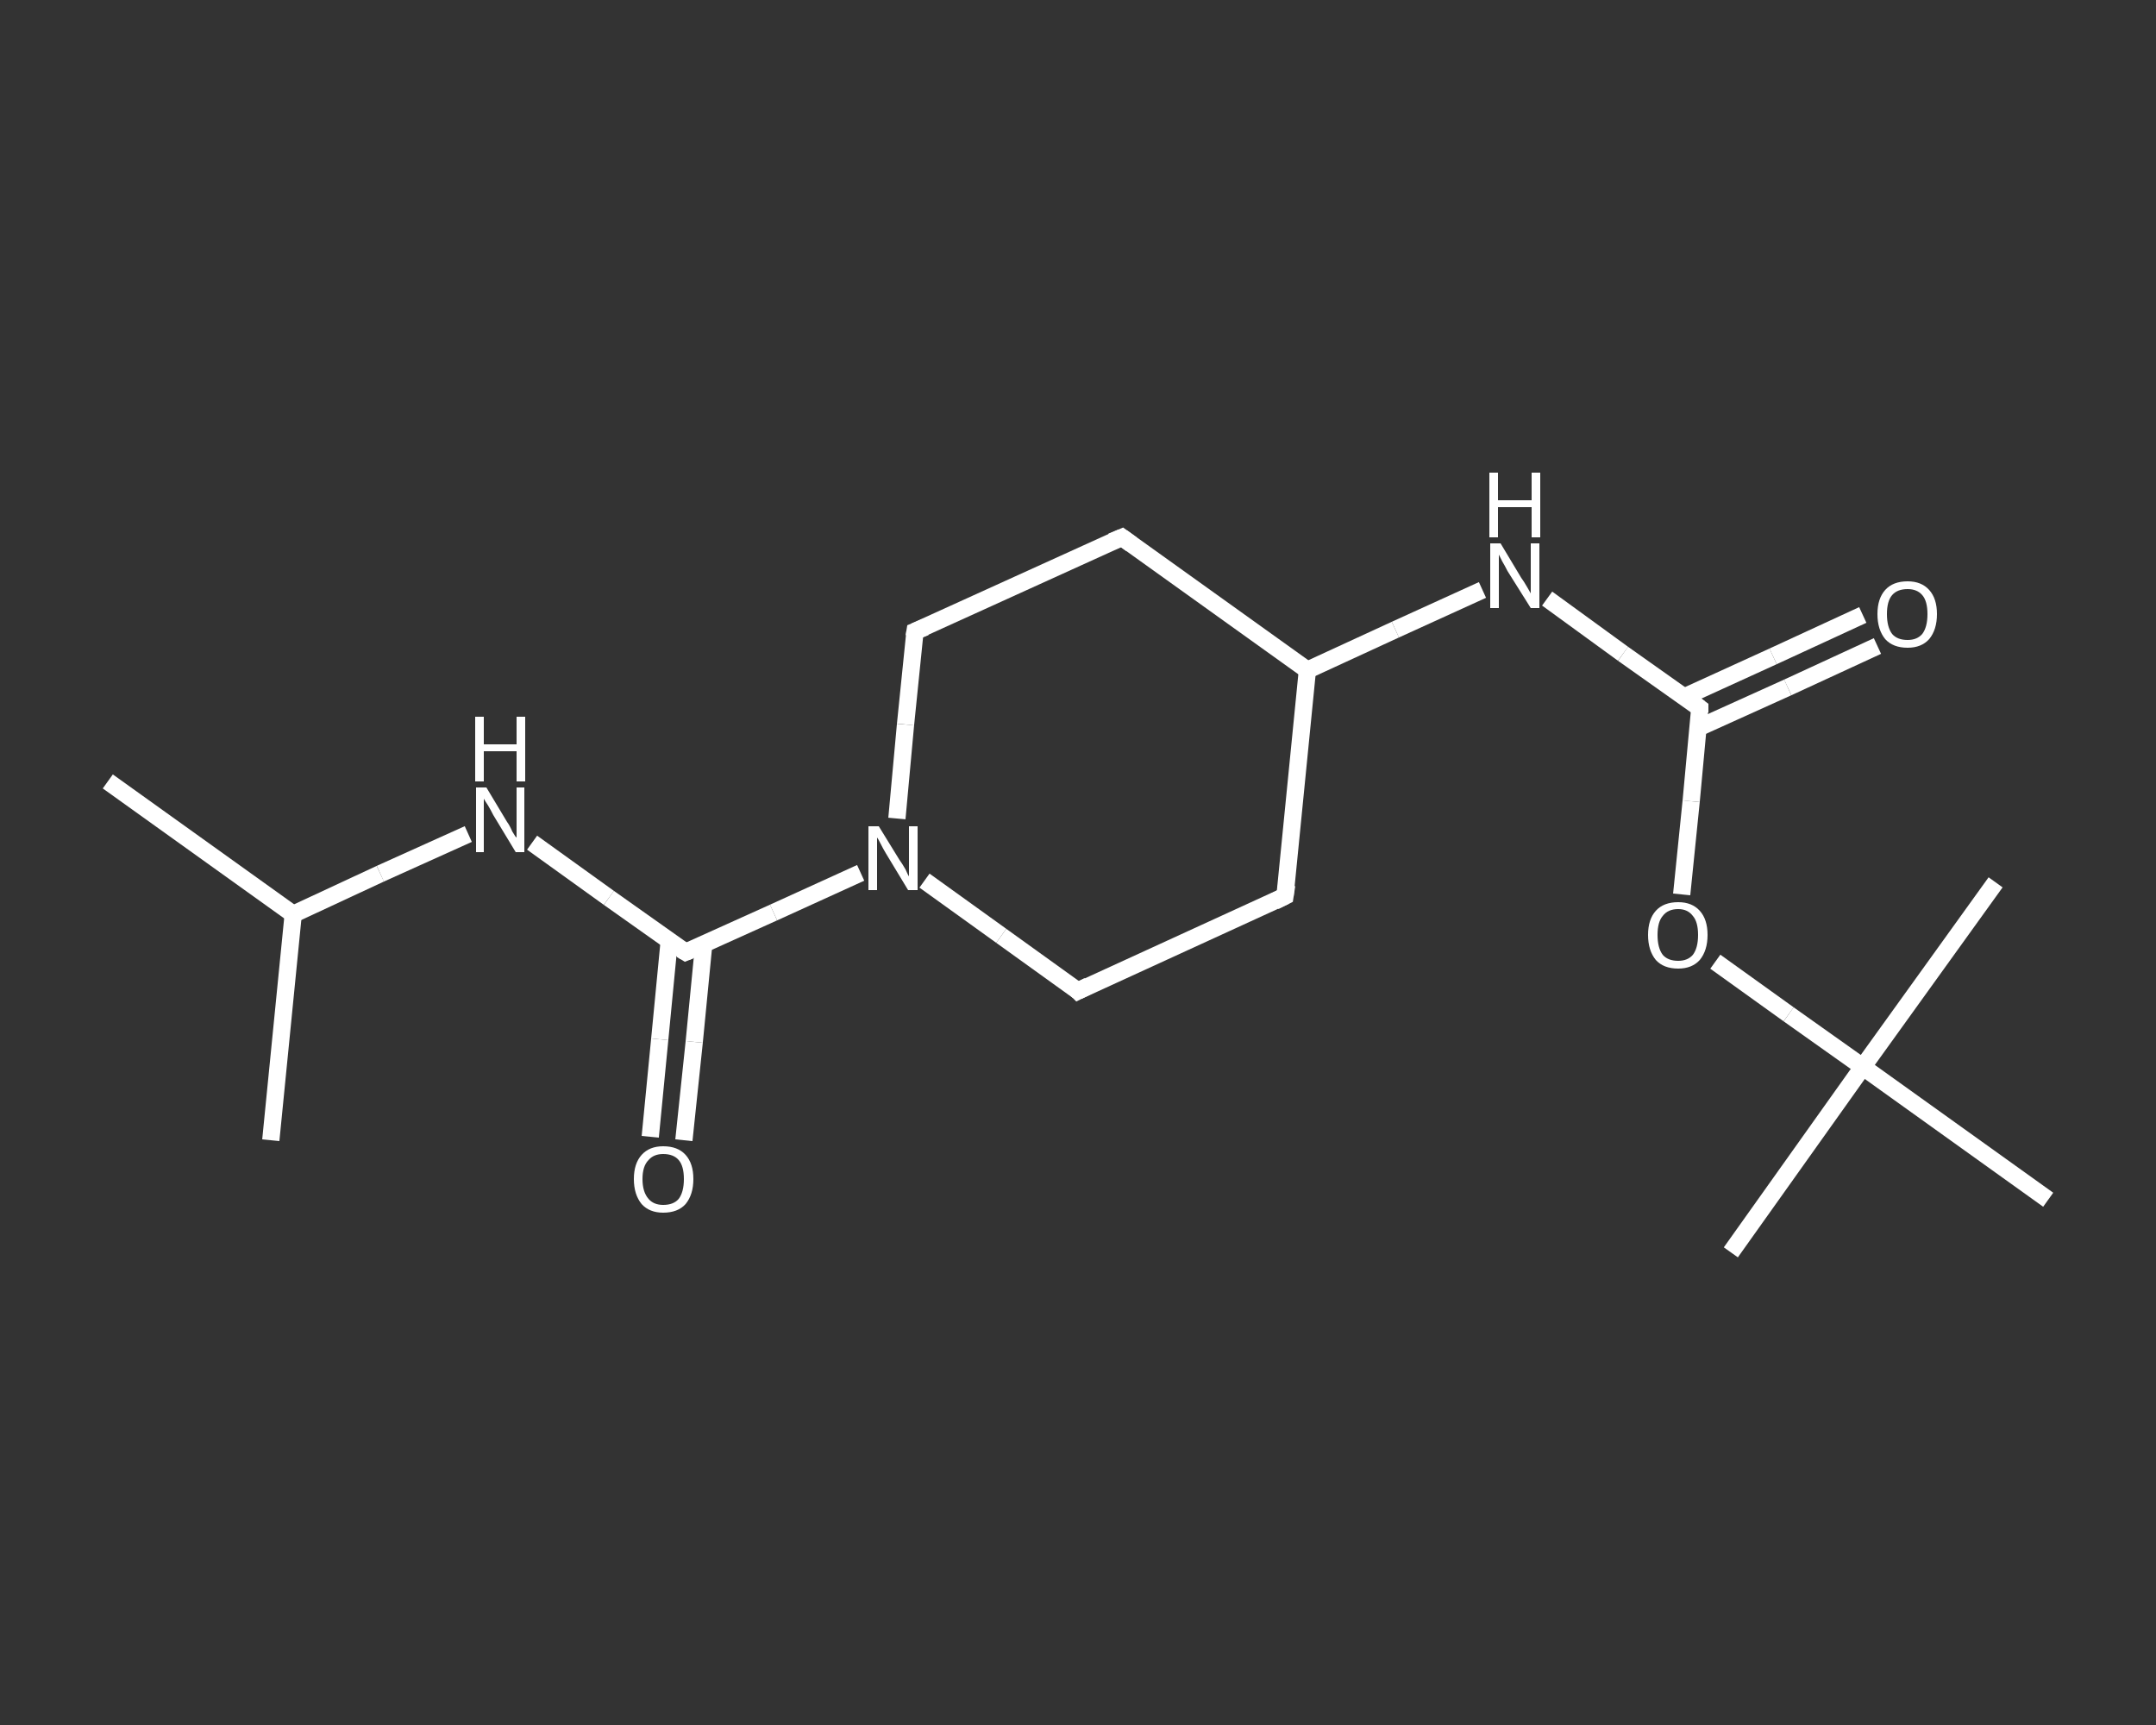<?xml version='1.0' encoding='iso-8859-1'?>
<svg version='1.1' baseProfile='full'
              xmlns='http://www.w3.org/2000/svg'
                      xmlns:rdkit='http://www.rdkit.org/xml'
                      xmlns:xlink='http://www.w3.org/1999/xlink'
                  xml:space='preserve'
width='250px' height='200px' viewBox='0 0 250 200'>
<rect x="0" y="0" width="250" height="200" fill="#333333" stroke="none"/>
<!-- END OF HEADER -->
<rect style='opacity:1.0;fill:transparent;stroke:none' width='250.0' height='200.0' x='0.0' y='0.0'> </rect>
<path class='bond-0 atom-0 atom-1' d='M 12.5,90.6 L 34.0,106.0' style='fill:none;fill-rule:evenodd;stroke:#FFFFFF;stroke-width:2.0px;stroke-linecap:butt;stroke-linejoin:miter;stroke-opacity:1' />
<path class='bond-1 atom-1 atom-2' d='M 34.0,106.0 L 31.4,132.2' style='fill:none;fill-rule:evenodd;stroke:#FFFFFF;stroke-width:2.0px;stroke-linecap:butt;stroke-linejoin:miter;stroke-opacity:1' />
<path class='bond-2 atom-1 atom-3' d='M 34.0,106.0 L 44.1,101.3' style='fill:none;fill-rule:evenodd;stroke:#FFFFFF;stroke-width:2.0px;stroke-linecap:butt;stroke-linejoin:miter;stroke-opacity:1' />
<path class='bond-2 atom-1 atom-3' d='M 44.1,101.3 L 54.3,96.7' style='fill:none;fill-rule:evenodd;stroke:#FFFFFF;stroke-width:2.0px;stroke-linecap:butt;stroke-linejoin:miter;stroke-opacity:1' />
<path class='bond-3 atom-3 atom-4' d='M 61.7,97.7 L 70.6,104.1' style='fill:none;fill-rule:evenodd;stroke:#FFFFFF;stroke-width:2.0px;stroke-linecap:butt;stroke-linejoin:miter;stroke-opacity:1' />
<path class='bond-3 atom-3 atom-4' d='M 70.6,104.1 L 79.5,110.4' style='fill:none;fill-rule:evenodd;stroke:#FFFFFF;stroke-width:2.0px;stroke-linecap:butt;stroke-linejoin:miter;stroke-opacity:1' />
<path class='bond-4 atom-4 atom-5' d='M 77.6,109.1 L 76.5,120.5' style='fill:none;fill-rule:evenodd;stroke:#FFFFFF;stroke-width:2.0px;stroke-linecap:butt;stroke-linejoin:miter;stroke-opacity:1' />
<path class='bond-4 atom-4 atom-5' d='M 76.5,120.5 L 75.4,131.8' style='fill:none;fill-rule:evenodd;stroke:#FFFFFF;stroke-width:2.0px;stroke-linecap:butt;stroke-linejoin:miter;stroke-opacity:1' />
<path class='bond-4 atom-4 atom-5' d='M 81.6,109.5 L 80.5,120.8' style='fill:none;fill-rule:evenodd;stroke:#FFFFFF;stroke-width:2.0px;stroke-linecap:butt;stroke-linejoin:miter;stroke-opacity:1' />
<path class='bond-4 atom-4 atom-5' d='M 80.5,120.8 L 79.3,132.2' style='fill:none;fill-rule:evenodd;stroke:#FFFFFF;stroke-width:2.0px;stroke-linecap:butt;stroke-linejoin:miter;stroke-opacity:1' />
<path class='bond-5 atom-4 atom-6' d='M 79.5,110.4 L 89.7,105.8' style='fill:none;fill-rule:evenodd;stroke:#FFFFFF;stroke-width:2.0px;stroke-linecap:butt;stroke-linejoin:miter;stroke-opacity:1' />
<path class='bond-5 atom-4 atom-6' d='M 89.7,105.8 L 99.8,101.2' style='fill:none;fill-rule:evenodd;stroke:#FFFFFF;stroke-width:2.0px;stroke-linecap:butt;stroke-linejoin:miter;stroke-opacity:1' />
<path class='bond-6 atom-6 atom-7' d='M 104.0,94.9 L 105.0,84.0' style='fill:none;fill-rule:evenodd;stroke:#FFFFFF;stroke-width:2.0px;stroke-linecap:butt;stroke-linejoin:miter;stroke-opacity:1' />
<path class='bond-6 atom-6 atom-7' d='M 105.0,84.0 L 106.1,73.2' style='fill:none;fill-rule:evenodd;stroke:#FFFFFF;stroke-width:2.0px;stroke-linecap:butt;stroke-linejoin:miter;stroke-opacity:1' />
<path class='bond-7 atom-7 atom-8' d='M 106.1,73.2 L 130.1,62.3' style='fill:none;fill-rule:evenodd;stroke:#FFFFFF;stroke-width:2.0px;stroke-linecap:butt;stroke-linejoin:miter;stroke-opacity:1' />
<path class='bond-8 atom-8 atom-9' d='M 130.1,62.3 L 151.6,77.7' style='fill:none;fill-rule:evenodd;stroke:#FFFFFF;stroke-width:2.0px;stroke-linecap:butt;stroke-linejoin:miter;stroke-opacity:1' />
<path class='bond-9 atom-9 atom-10' d='M 151.6,77.7 L 161.8,73.0' style='fill:none;fill-rule:evenodd;stroke:#FFFFFF;stroke-width:2.0px;stroke-linecap:butt;stroke-linejoin:miter;stroke-opacity:1' />
<path class='bond-9 atom-9 atom-10' d='M 161.8,73.0 L 171.9,68.4' style='fill:none;fill-rule:evenodd;stroke:#FFFFFF;stroke-width:2.0px;stroke-linecap:butt;stroke-linejoin:miter;stroke-opacity:1' />
<path class='bond-10 atom-10 atom-11' d='M 179.4,69.4 L 188.2,75.8' style='fill:none;fill-rule:evenodd;stroke:#FFFFFF;stroke-width:2.0px;stroke-linecap:butt;stroke-linejoin:miter;stroke-opacity:1' />
<path class='bond-10 atom-10 atom-11' d='M 188.2,75.8 L 197.1,82.1' style='fill:none;fill-rule:evenodd;stroke:#FFFFFF;stroke-width:2.0px;stroke-linecap:butt;stroke-linejoin:miter;stroke-opacity:1' />
<path class='bond-11 atom-11 atom-12' d='M 196.9,84.4 L 207.3,79.7' style='fill:none;fill-rule:evenodd;stroke:#FFFFFF;stroke-width:2.0px;stroke-linecap:butt;stroke-linejoin:miter;stroke-opacity:1' />
<path class='bond-11 atom-11 atom-12' d='M 207.3,79.7 L 217.7,74.9' style='fill:none;fill-rule:evenodd;stroke:#FFFFFF;stroke-width:2.0px;stroke-linecap:butt;stroke-linejoin:miter;stroke-opacity:1' />
<path class='bond-11 atom-11 atom-12' d='M 195.3,80.8 L 205.6,76.1' style='fill:none;fill-rule:evenodd;stroke:#FFFFFF;stroke-width:2.0px;stroke-linecap:butt;stroke-linejoin:miter;stroke-opacity:1' />
<path class='bond-11 atom-11 atom-12' d='M 205.6,76.1 L 216.0,71.3' style='fill:none;fill-rule:evenodd;stroke:#FFFFFF;stroke-width:2.0px;stroke-linecap:butt;stroke-linejoin:miter;stroke-opacity:1' />
<path class='bond-12 atom-11 atom-13' d='M 197.1,82.1 L 196.1,92.9' style='fill:none;fill-rule:evenodd;stroke:#FFFFFF;stroke-width:2.0px;stroke-linecap:butt;stroke-linejoin:miter;stroke-opacity:1' />
<path class='bond-12 atom-11 atom-13' d='M 196.1,92.9 L 195.0,103.7' style='fill:none;fill-rule:evenodd;stroke:#FFFFFF;stroke-width:2.0px;stroke-linecap:butt;stroke-linejoin:miter;stroke-opacity:1' />
<path class='bond-13 atom-13 atom-14' d='M 198.9,111.5 L 207.4,117.6' style='fill:none;fill-rule:evenodd;stroke:#FFFFFF;stroke-width:2.0px;stroke-linecap:butt;stroke-linejoin:miter;stroke-opacity:1' />
<path class='bond-13 atom-13 atom-14' d='M 207.4,117.6 L 216.0,123.7' style='fill:none;fill-rule:evenodd;stroke:#FFFFFF;stroke-width:2.0px;stroke-linecap:butt;stroke-linejoin:miter;stroke-opacity:1' />
<path class='bond-14 atom-14 atom-15' d='M 216.0,123.7 L 200.7,145.2' style='fill:none;fill-rule:evenodd;stroke:#FFFFFF;stroke-width:2.0px;stroke-linecap:butt;stroke-linejoin:miter;stroke-opacity:1' />
<path class='bond-15 atom-14 atom-16' d='M 216.0,123.7 L 231.4,102.3' style='fill:none;fill-rule:evenodd;stroke:#FFFFFF;stroke-width:2.0px;stroke-linecap:butt;stroke-linejoin:miter;stroke-opacity:1' />
<path class='bond-16 atom-14 atom-17' d='M 216.0,123.7 L 237.5,139.1' style='fill:none;fill-rule:evenodd;stroke:#FFFFFF;stroke-width:2.0px;stroke-linecap:butt;stroke-linejoin:miter;stroke-opacity:1' />
<path class='bond-17 atom-9 atom-18' d='M 151.6,77.7 L 149.0,103.9' style='fill:none;fill-rule:evenodd;stroke:#FFFFFF;stroke-width:2.0px;stroke-linecap:butt;stroke-linejoin:miter;stroke-opacity:1' />
<path class='bond-18 atom-18 atom-19' d='M 149.0,103.9 L 125.0,114.9' style='fill:none;fill-rule:evenodd;stroke:#FFFFFF;stroke-width:2.0px;stroke-linecap:butt;stroke-linejoin:miter;stroke-opacity:1' />
<path class='bond-19 atom-19 atom-6' d='M 125.0,114.9 L 116.1,108.5' style='fill:none;fill-rule:evenodd;stroke:#FFFFFF;stroke-width:2.0px;stroke-linecap:butt;stroke-linejoin:miter;stroke-opacity:1' />
<path class='bond-19 atom-19 atom-6' d='M 116.1,108.5 L 107.2,102.1' style='fill:none;fill-rule:evenodd;stroke:#FFFFFF;stroke-width:2.0px;stroke-linecap:butt;stroke-linejoin:miter;stroke-opacity:1' />
<path d='M 79.0,110.1 L 79.5,110.4 L 80.0,110.2' style='fill:none;stroke:#FFFFFF;stroke-width:2.0px;stroke-linecap:butt;stroke-linejoin:miter;stroke-opacity:1;' />
<path d='M 106.0,73.8 L 106.1,73.2 L 107.3,72.7' style='fill:none;stroke:#FFFFFF;stroke-width:2.0px;stroke-linecap:butt;stroke-linejoin:miter;stroke-opacity:1;' />
<path d='M 128.9,62.8 L 130.1,62.3 L 131.2,63.1' style='fill:none;stroke:#FFFFFF;stroke-width:2.0px;stroke-linecap:butt;stroke-linejoin:miter;stroke-opacity:1;' />
<path d='M 196.7,81.8 L 197.1,82.1 L 197.1,82.6' style='fill:none;stroke:#FFFFFF;stroke-width:2.0px;stroke-linecap:butt;stroke-linejoin:miter;stroke-opacity:1;' />
<path d='M 149.2,102.6 L 149.0,103.9 L 147.8,104.5' style='fill:none;stroke:#FFFFFF;stroke-width:2.0px;stroke-linecap:butt;stroke-linejoin:miter;stroke-opacity:1;' />
<path d='M 126.2,114.3 L 125.0,114.9 L 124.6,114.5' style='fill:none;stroke:#FFFFFF;stroke-width:2.0px;stroke-linecap:butt;stroke-linejoin:miter;stroke-opacity:1;' />
<path class='atom-3' d='M 56.4 91.3
L 58.8 95.3
Q 59.1 95.7, 59.4 96.4
Q 59.8 97.1, 59.9 97.1
L 59.9 91.3
L 60.8 91.3
L 60.8 98.8
L 59.8 98.8
L 57.2 94.5
Q 56.9 93.9, 56.6 93.4
Q 56.2 92.8, 56.1 92.6
L 56.1 98.8
L 55.2 98.8
L 55.2 91.3
L 56.4 91.3
' fill='#FFFFFF'/>
<path class='atom-3' d='M 55.1 83.1
L 56.1 83.1
L 56.1 86.3
L 59.9 86.3
L 59.9 83.1
L 60.9 83.1
L 60.9 90.6
L 59.9 90.6
L 59.9 87.1
L 56.1 87.1
L 56.1 90.6
L 55.1 90.6
L 55.1 83.1
' fill='#FFFFFF'/>
<path class='atom-5' d='M 73.5 136.7
Q 73.5 134.9, 74.4 133.9
Q 75.3 132.9, 76.9 132.9
Q 78.6 132.9, 79.5 133.9
Q 80.4 134.9, 80.4 136.7
Q 80.4 138.5, 79.5 139.6
Q 78.6 140.6, 76.9 140.6
Q 75.3 140.6, 74.4 139.6
Q 73.5 138.5, 73.5 136.7
M 76.9 139.7
Q 78.1 139.7, 78.7 139.0
Q 79.3 138.2, 79.3 136.7
Q 79.3 135.2, 78.7 134.5
Q 78.1 133.8, 76.9 133.8
Q 75.8 133.8, 75.2 134.5
Q 74.5 135.2, 74.5 136.7
Q 74.5 138.2, 75.2 139.0
Q 75.8 139.7, 76.9 139.7
' fill='#FFFFFF'/>
<path class='atom-6' d='M 101.9 95.8
L 104.3 99.7
Q 104.6 100.1, 105.0 100.8
Q 105.3 101.5, 105.4 101.6
L 105.4 95.8
L 106.4 95.8
L 106.4 103.2
L 105.3 103.2
L 102.7 98.9
Q 102.4 98.4, 102.1 97.8
Q 101.8 97.2, 101.7 97.1
L 101.7 103.2
L 100.7 103.2
L 100.7 95.8
L 101.9 95.8
' fill='#FFFFFF'/>
<path class='atom-10' d='M 174.0 63.0
L 176.4 67.0
Q 176.7 67.4, 177.1 68.1
Q 177.5 68.8, 177.5 68.8
L 177.5 63.0
L 178.5 63.0
L 178.5 70.5
L 177.5 70.5
L 174.8 66.2
Q 174.5 65.6, 174.2 65.1
Q 173.9 64.5, 173.8 64.3
L 173.8 70.5
L 172.8 70.5
L 172.8 63.0
L 174.0 63.0
' fill='#FFFFFF'/>
<path class='atom-10' d='M 172.7 54.8
L 173.7 54.8
L 173.7 58.0
L 177.6 58.0
L 177.6 54.8
L 178.6 54.8
L 178.6 62.3
L 177.6 62.3
L 177.6 58.8
L 173.7 58.8
L 173.7 62.3
L 172.7 62.3
L 172.7 54.8
' fill='#FFFFFF'/>
<path class='atom-12' d='M 217.7 71.2
Q 217.7 69.4, 218.6 68.4
Q 219.5 67.4, 221.2 67.4
Q 222.8 67.4, 223.7 68.4
Q 224.6 69.4, 224.6 71.2
Q 224.6 73.0, 223.7 74.1
Q 222.8 75.1, 221.2 75.1
Q 219.5 75.1, 218.6 74.1
Q 217.7 73.0, 217.7 71.2
M 221.2 74.2
Q 222.3 74.2, 222.9 73.5
Q 223.5 72.7, 223.5 71.2
Q 223.5 69.7, 222.9 69.0
Q 222.3 68.3, 221.2 68.3
Q 220.0 68.3, 219.4 69.0
Q 218.8 69.7, 218.8 71.2
Q 218.8 72.7, 219.4 73.5
Q 220.0 74.2, 221.2 74.2
' fill='#FFFFFF'/>
<path class='atom-13' d='M 191.1 108.4
Q 191.1 106.6, 192.0 105.6
Q 192.9 104.6, 194.6 104.6
Q 196.2 104.6, 197.1 105.6
Q 198.0 106.6, 198.0 108.4
Q 198.0 110.2, 197.1 111.3
Q 196.2 112.3, 194.6 112.3
Q 192.9 112.3, 192.0 111.3
Q 191.1 110.2, 191.1 108.4
M 194.6 111.4
Q 195.7 111.4, 196.3 110.7
Q 196.9 109.9, 196.9 108.4
Q 196.9 106.9, 196.3 106.2
Q 195.7 105.4, 194.6 105.4
Q 193.4 105.4, 192.8 106.2
Q 192.2 106.9, 192.2 108.4
Q 192.2 109.9, 192.8 110.7
Q 193.4 111.4, 194.6 111.4
' fill='#FFFFFF'/>
</svg>
